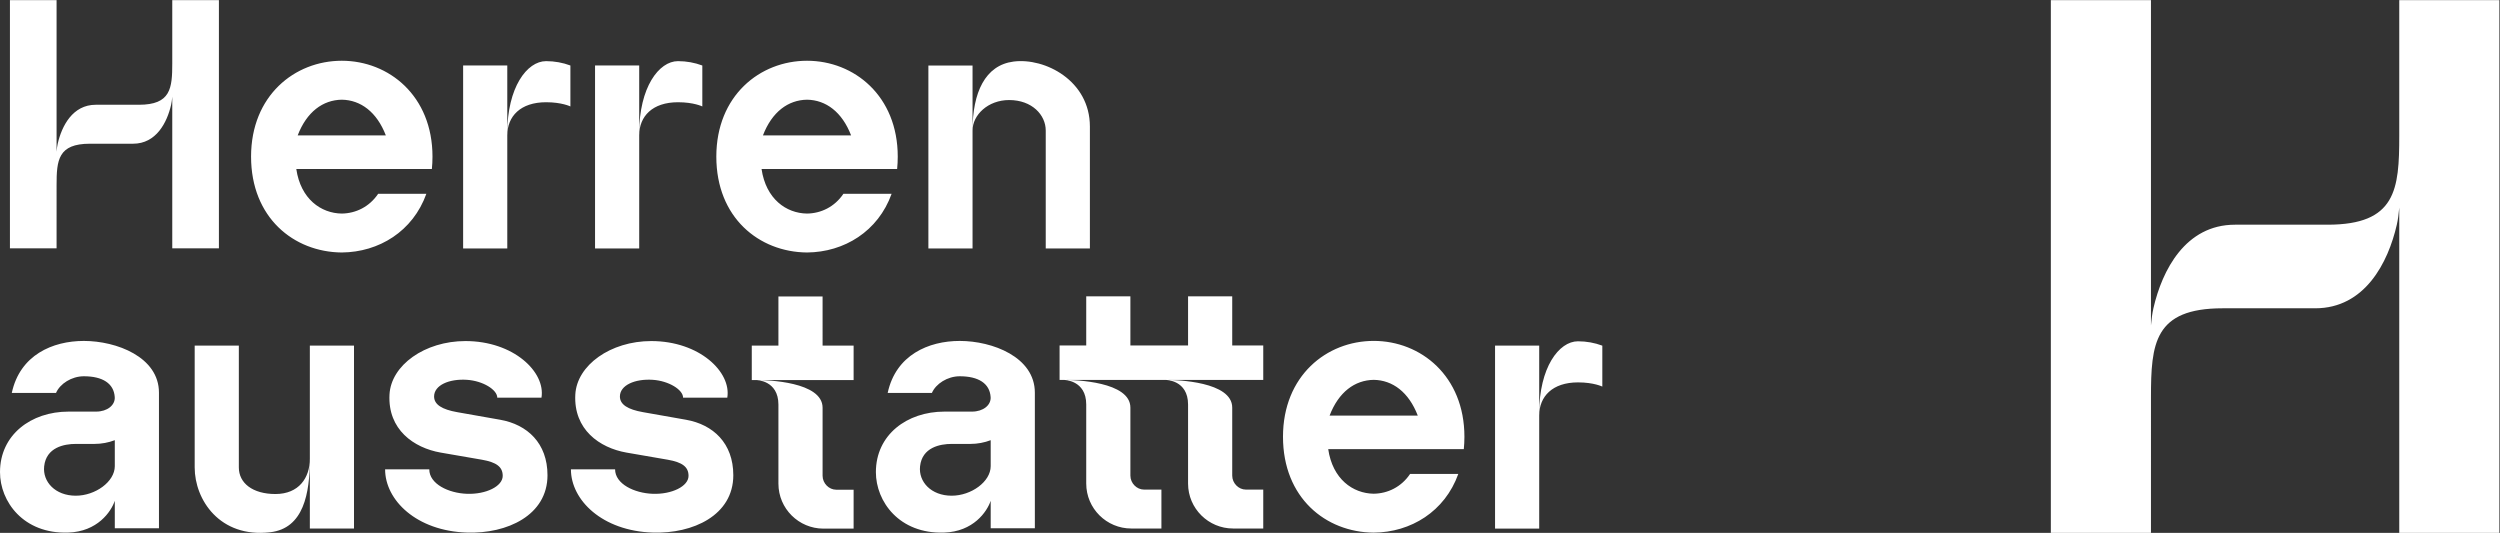 <?xml version="1.0" encoding="UTF-8" standalone="no"?>
<svg
   xmlns:dc="http://purl.org/dc/elements/1.1/"
   xmlns:cc="http://creativecommons.org/ns#"
   xmlns:rdf="http://www.w3.org/1999/02/22-rdf-syntax-ns#"
   xmlns:svg="http://www.w3.org/2000/svg"
   xmlns="http://www.w3.org/2000/svg"
   xmlns:sodipodi="http://sodipodi.sourceforge.net/DTD/sodipodi-0.dtd"
   xmlns:inkscape="http://www.inkscape.org/namespaces/inkscape"
   version="1.1"
   id="svg2"
   xml:space="preserve"
   width="2495.747"
   height="531.947"
   viewBox="0 0 2495.747 531.947"
   sodipodi:docname="HA_Logo_Wort_Bildmarke_weiss.eps"><rect x="0" y="0" width="2495.747" height="531.947" fill="#333333" stroke="none"/><defs
     id="defs6" /><sodipodi:namedview
     pagecolor="#ffffff"
     bordercolor="#666666"
     borderopacity="1"
     objecttolerance="10"
     gridtolerance="10"
     guidetolerance="10"
     inkscape:pageopacity="0"
     inkscape:pageshadow="2"
     inkscape:window-width="640"
     inkscape:window-height="480"
     id="namedview4" /><g
     id="g10"
     inkscape:groupmode="layer"
     inkscape:label="ink_ext_XXXXXX"
     transform="matrix(1.333,0,0,-1.333,0,531.947)"><g
       id="g12"
       transform="scale(0.1)"><path
         d="m 1290.12,2130.7 v 1135.24 c -1.93,-22.44 -4.68,-43.06 -8.54,-59.96 -30.37,-132.99 -111.76,-291.69 -284.744,-291.69 -53.484,0 -100.047,0 -139.93,0 -125.781,0 -182.988,0 -182.988,0 -239.129,0 -250.219,-122.84 -250.219,-310.77 V 2130.7 H 74.363 V 3989.58 H 423.699 V 2854.33 c 1.934,22.45 4.68,43.07 8.535,59.96 30.375,133 111.77,291.69 284.75,291.69 53.477,0 100.043,0 139.922,0 125.782,0 182.994,0 182.994,0 239.13,0 250.22,122.85 250.22,310.78 v 472.82 h 349.34 V 2130.7 Z M 18718.1,3989.58 V 0 h -749.8 v 2436.04 c -4.1,-48.03 -10,-92.08 -18.3,-128.24 -65.2,-285.43 -239.9,-626.03 -611.1,-626.03 -114.8,0 -214.7,0 -300.3,0 -270,0 -392.8,0 -392.8,0 -513.2,0 -537,-263.66 -537,-666.99 V 0 H 15359 v 3989.58 h 749.8 V 1553.52 c 4.2,48.04 10.1,92.09 18.3,128.25 65.2,285.44 239.9,626.04 611.2,626.04 114.7,0 214.7,0 300.3,0 269.9,0 392.7,0 392.7,0 513,0 537,263.39 537,666.39 V 3989.58 Z M 11817.8,1434.63 c 64.1,0 125.5,-11.54 182.2,-32.63 v -306.64 c 0,0 -63.5,31.52 -182.2,31.52 -190.9,0 -290.5,-104.91 -290.5,-247.849 V 31.711 h -330.7 V 1402.4 h 330.7 V 895.398 c 0,342.722 147.5,539.232 290.5,539.232 z M 9957.53,878.359 c 67.57,176.261 188.47,265.341 330.27,267.491 141.7,-2.15 262.3,-91.78 330,-267.491 z m 330.27,559.181 c -352.83,0 -679.34,-261.49 -679.34,-717.981 0,-456.477 319.13,-714.95 679.34,-717.969 278.6,2.332 532.7,158.398 633.5,439.601 h -361 C 10494.1,342.629 10391.8,294.43 10287.8,293.082 10132,295.09 9979.86,402.43 9947.2,626.91 h 1015.4 c 3,29.899 4.6,60.82 4.6,92.649 0,455.081 -326.6,717.981 -679.4,717.981 z m -1059.53,-34.27 h 232.38 v -258.01 h -719.66 c 70.67,-0.48 487.28,-11.62 487.28,-207.338 V 428.5 c 0,-56.82 47.88,-104.531 101.88,-104.531 53.97,0 130.47,0 130.47,0 V 32.582 h -226.14 c -184.19,0 -336.95,149.508 -336.95,336.906 0,0 0,513.582 0,591.762 0,184.01 -166.75,184.01 -166.75,184.01 h -752.45 c 70.67,-0.48 487.28,-11.62 487.28,-207.338 V 428.5 c 0,-56.82 47.87,-104.531 101.87,-104.531 53.98,0 130.47,0 130.47,0 V 32.582 h -226.14 c -184.19,0 -336.93,149.508 -336.93,336.906 0,0 0,513.582 0,591.762 0,184.01 -166.75,184.01 -166.75,184.01 h -32.81 v 258.01 h 199.56 v 368.09 h 330.73 v -368.09 h 431.92 v 368.09 h 330.74 z M 7419.4,499.691 c 0,-116.871 -146.07,-221.453 -292.16,-221.453 -153.99,0 -249.39,104.563 -236.85,220.203 15.38,141.957 150.11,167.668 236.85,167.668 h 140.68 c 53,0 104.78,10.063 151.48,27.922 z m -231.72,937.629 c -233.47,0 -478.5,-104.91 -539.7,-389.3 h 331.29 c 29.42,68.69 116.69,124.69 208.41,124.69 140.06,0 224.9,-53.5 231.32,-156.2 3.78,-60.319 -56.18,-108.471 -139.52,-108.471 h -206.56 c -280.9,0 -513.27,-173.879 -513.27,-453.199 0,-220.051 174.63,-463.488 509.99,-452.918 C 7289.81,8.871 7391.89,158.629 7419.4,240.23 V 34.391 h 330.73 V 1049.92 c 0,267.22 -318.33,387.4 -562.45,387.4 z m -1027.25,-34.93 h 232.38 v -258.01 h -719.66 c 70.67,-0.49 487.28,-11.62 487.28,-207.349 v -509.41 c 0,-56.82 47.87,-104.531 101.88,-104.531 53.97,0 130.47,0 130.47,0 V 31.699 h -226.15 c -184.19,0 -336.94,149.5 -336.94,336.903 0,0 0,513.589 0,591.769 0,184.009 -166.74,184.009 -166.74,184.009 h -32.81 v 258.01 h 199.55 v 368.08 h 330.74 z M 5491.86,431.789 C 5491.86,130.629 5188.39,-7.441 4889.28,1.988 4510.29,13.93 4275.73,245.129 4275.73,475.648 h 330.78 c 0,-109.058 143.8,-178.546 282.76,-183.238 141.92,-4.789 267.22,55.981 267.22,134.469 0,67.543 -47.21,101.703 -155.04,120.742 -4.19,0.75 -310.58,53.719 -310.58,53.719 -200.16,35.359 -395.8,171.922 -382.3,434.14 11.31,219.87 264,400.87 568.92,400.87 361.05,0 601.01,-232.24 569.33,-423.76 h -331.09 c 0,59.4 -107.46,125.6 -226.71,133.51 -134.7,8.94 -246.41,-40.76 -246.41,-124.77 0,-60.971 59.9,-97.42 172.77,-117.389 3.53,-0.621 322.51,-56.961 322.51,-56.961 202.7,-35.8 353.97,-175.238 353.97,-415.191 z m -1391.6,0 C 4100.26,130.629 3796.79,-7.441 3497.68,1.988 3118.68,13.93 2884.12,245.129 2884.12,475.648 h 330.79 c 0,-109.058 143.8,-178.546 282.77,-183.238 141.91,-4.789 267.21,55.981 267.21,134.469 0,67.543 -47.22,101.703 -155.04,120.742 -4.19,0.75 -310.58,53.719 -310.58,53.719 -200.17,35.359 -395.8,171.922 -382.3,434.14 11.31,219.87 263.99,400.87 568.92,400.87 361.05,0 601.01,-232.24 569.33,-423.76 h -331.1 c 0,59.4 -107.45,125.6 -226.7,133.51 -134.7,8.94 -246.41,-40.76 -246.41,-124.77 0,-60.971 59.9,-97.42 172.76,-117.389 3.54,-0.621 322.52,-56.961 322.52,-56.961 202.7,-35.8 353.97,-175.238 353.97,-415.191 z M 2320.45,1402.4 h 330.7 V 32.262 h -330.7 z m -0.01,-847.318 c 0,-260 -46.14,-521.48 -296.82,-550.613 C 1645.35,-39.469 1458.01,248.84 1458.01,489.5 v 912.9 h 330.7 V 489.5 c 0,-116.719 103.02,-198.668 274.05,-198.668 175.54,0 257.69,121.297 257.68,264.25 z M 859.75,499.691 c 0,-116.871 -146.066,-221.453 -292.156,-221.453 -153.992,0 -249.387,104.563 -236.86,220.203 15.391,141.957 150.114,167.668 236.86,167.668 H 708.27 c 52.996,0 104.785,10.063 151.48,27.922 z M 628.035,1437.32 c -233.476,0 -478.5,-104.91 -539.703,-389.3 h 331.301 c 29.418,68.69 116.683,124.69 208.402,124.69 140.059,0 224.899,-53.5 231.324,-156.2 3.77,-60.319 -56.191,-108.471 -139.515,-108.471 H 513.273 C 232.375,908.039 0.004,734.16 0.004,454.84 0.004,234.789 174.637,-8.648 509.992,1.922 730.16,8.871 832.25,158.629 859.75,240.23 V 34.391 h 330.74 V 1049.92 c 0,267.22 -318.334,387.4 -562.455,387.4 z M 7283.51,3499.91 V 2129.78 H 6952.8 v 1370.13 z m 548.12,-1370.13 v 883.39 c 0,116.72 -103.01,228.18 -274.04,228.18 -158.06,0 -274.08,-111.46 -274.08,-228.18 0,283.78 93.74,488.76 306.86,516.38 234.62,30.4 571.97,-142.26 571.97,-486.87 v -912.9 z M 6043.99,3243.93 c 141.66,-2.16 262.27,-91.79 330.02,-267.5 h -660.3 c 67.6,176.27 188.48,265.34 330.28,267.5 z m 272.51,-704.66 c -66.26,-98.57 -168.57,-146.76 -272.51,-148.11 -155.84,2 -307.95,109.35 -340.6,333.82 h 1015.36 c 3.02,29.91 4.59,60.82 4.59,92.66 0,455.07 -326.51,717.97 -679.35,717.97 -352.84,0 -679.34,-261.49 -679.34,-717.97 0,-456.48 319.13,-714.95 679.34,-717.97 278.64,2.33 532.72,158.4 633.44,439.6 z M 4787.06,2129.78 h -330.71 v 1370.69 h 330.71 v -507 c 0,342.73 147.48,539.23 290.44,539.23 64.1,0 125.52,-11.54 182.24,-32.62 v -306.64 c 0,0 -63.51,31.51 -182.24,31.51 -190.89,0 -290.44,-104.9 -290.44,-247.85 z m -697.5,1402.92 c 64.1,0 125.52,-11.54 182.24,-32.62 v -306.64 c 0,0 -63.51,31.51 -182.24,31.51 -190.89,0 -290.44,-104.9 -290.44,-247.85 v -847.32 h -330.7 v 1370.69 h 330.7 v -507 c 0,342.73 147.49,539.23 290.44,539.23 z M 2559.61,3243.93 c 141.65,-2.16 262.26,-91.79 330.01,-267.5 h -660.29 c 67.6,176.27 188.48,265.34 330.28,267.5 z m 0,-1144.26 c 278.63,2.33 532.71,158.4 633.44,439.6 h -360.94 c -66.26,-98.57 -168.56,-146.76 -272.5,-148.11 -155.85,2 -307.95,109.35 -340.61,333.82 h 1015.36 c 3.02,29.91 4.59,60.82 4.59,92.66 0,455.07 -326.51,717.97 -679.34,717.97 -352.84,0 -679.35,-261.49 -679.35,-717.97 0,-456.48 319.13,-714.95 679.35,-717.97"
         style="fill:#ffffff;fill-opacity:1;fill-rule:nonzero;stroke:none"
         id="path14" /></g></g></svg>
